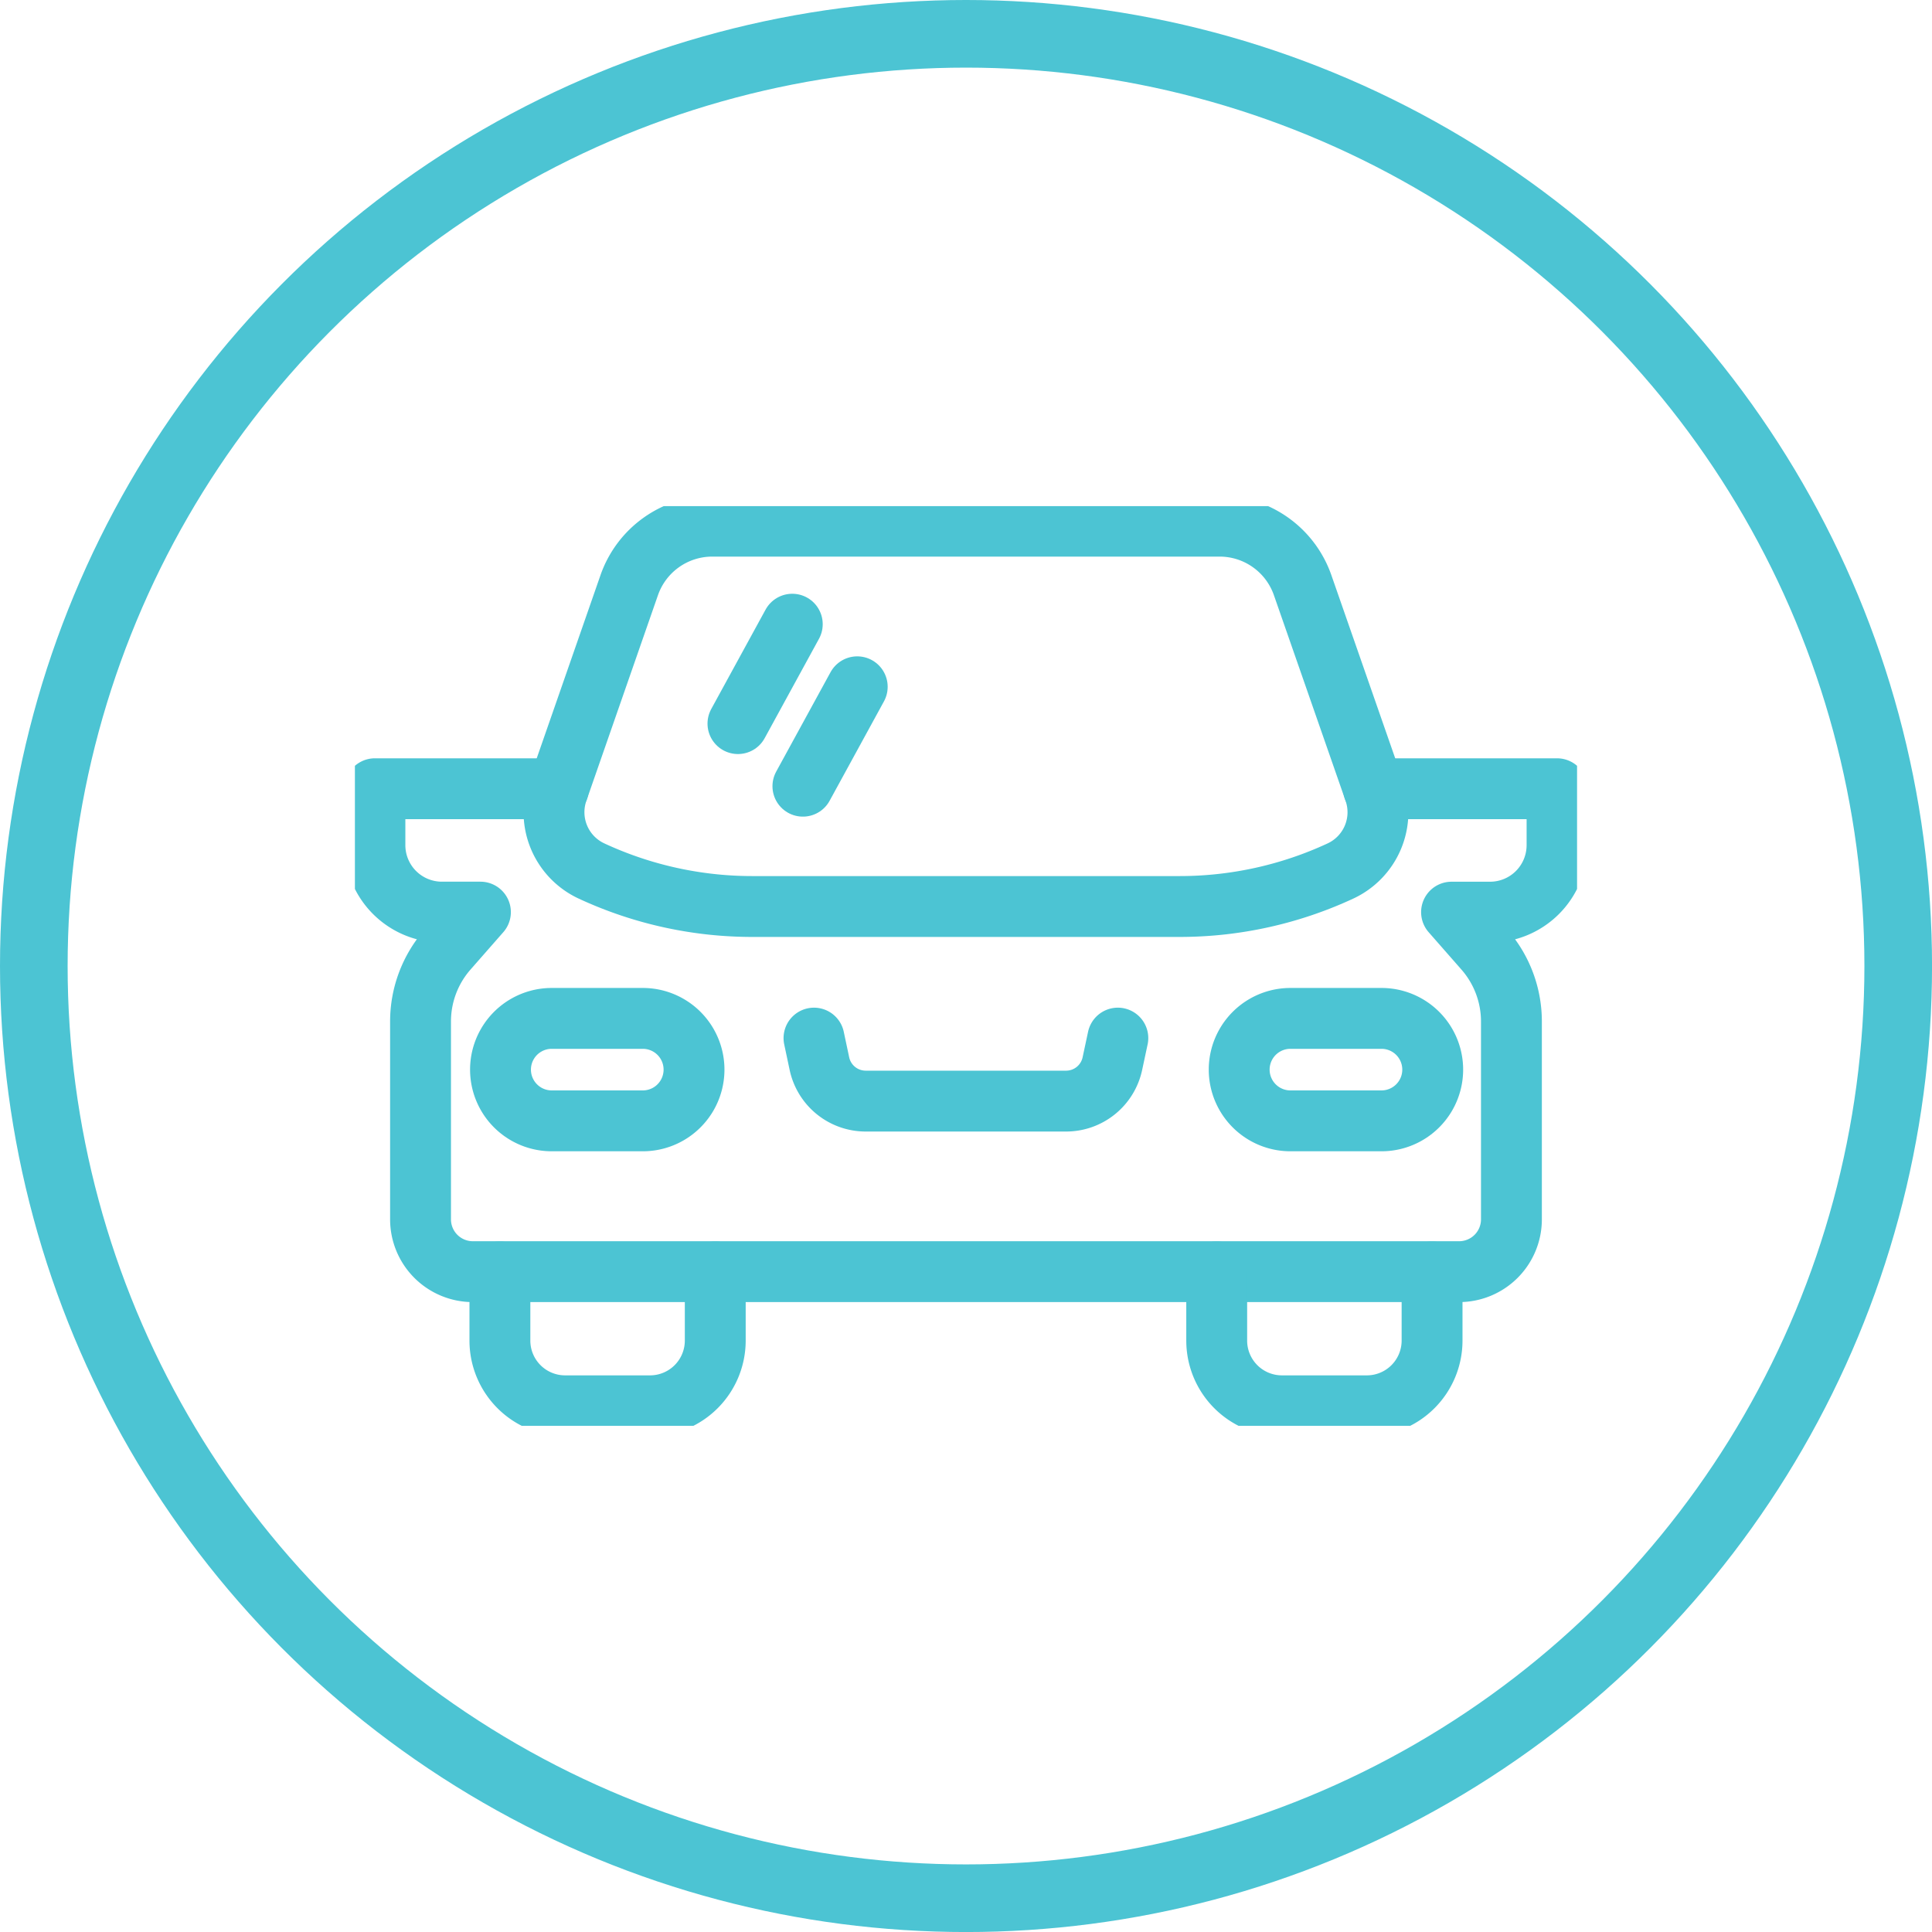 <svg xmlns="http://www.w3.org/2000/svg" xmlns:xlink="http://www.w3.org/1999/xlink" width="57.137" height="57.137" viewBox="0 0 57.137 57.137">
  <defs>
    <clipPath id="clip-path">
      <rect id="Rectangle_721" data-name="Rectangle 721" width="36.144" height="27.198" fill="none" stroke="#4cc4d3" stroke-width="1.8"/>
    </clipPath>
  </defs>
  <g id="Group_1585" data-name="Group 1585" transform="translate(-226.438 -3158.301)">
    <g id="Group_1410" data-name="Group 1410">
      <g id="Ellipse_266" data-name="Ellipse 266" transform="translate(226.438 3158.301)" fill="none" stroke="#4cc4d3" stroke-width="2">
        <circle cx="28.569" cy="28.569" r="28.569" stroke="none"/>
        <circle cx="28.569" cy="28.569" r="27.569" fill="none"/>
      </g>
    </g>
    <g id="Group_1584" data-name="Group 1584" transform="translate(236.934 3173.27)">
      <g id="Group_1582" data-name="Group 1582" transform="translate(0 0)" clip-path="url(#clip-path)">
        <path id="Path_1981" data-name="Path 1981" d="M32.087,2.747A2.6,2.6,0,0,0,29.628,1h-15a2.6,2.6,0,0,0-2.458,1.747L10.052,8.83A1.917,1.917,0,0,0,11.06,11.2a11.284,11.284,0,0,0,4.753,1.048H28.446A11.284,11.284,0,0,0,33.2,11.2,1.916,1.916,0,0,0,34.207,8.83Z" transform="translate(-4.058 -0.408)" fill="none" stroke="#4cc4d3" stroke-linecap="round" stroke-linejoin="round" stroke-width="1.8"/>
        <path id="Path_1982" data-name="Path 1982" d="M30.534,14.118H35.96v1.669a1.981,1.981,0,0,1-1.981,1.981H32.84l.971,1.107a3.227,3.227,0,0,1,.8,2.131v5.848A1.547,1.547,0,0,1,33.065,28.4H3.894a1.547,1.547,0,0,1-1.545-1.551V21.005a3.227,3.227,0,0,1,.8-2.131l.971-1.107H2.981A1.981,1.981,0,0,1,1,15.787V14.118H6.425" transform="translate(-0.408 -5.761)" fill="none" stroke="#4cc4d3" stroke-linecap="round" stroke-linejoin="round" stroke-width="1.8"/>
        <path id="Path_1983" data-name="Path 1983" d="M13.613,38.257v2.031a1.929,1.929,0,0,1-1.929,1.929H9.173a1.929,1.929,0,0,1-1.929-1.929V38.257" transform="translate(-2.956 -15.611)" fill="none" stroke="#4cc4d3" stroke-linecap="round" stroke-linejoin="round" stroke-width="1.8"/>
        <path id="Path_1984" data-name="Path 1984" d="M49.425,38.257v2.031A1.929,1.929,0,0,1,47.5,42.217H44.985a1.929,1.929,0,0,1-1.929-1.929V38.257" transform="translate(-17.569 -15.611)" fill="none" stroke="#4cc4d3" stroke-linecap="round" stroke-linejoin="round" stroke-width="1.8"/>
        <path id="Path_1985" data-name="Path 1985" d="M11.483,28.621H8.79a1.515,1.515,0,0,1,0-3.03h2.693a1.515,1.515,0,1,1,0,3.03Z" transform="translate(-2.969 -10.442)" fill="none" stroke="#4cc4d3" stroke-linecap="round" stroke-linejoin="round" stroke-width="1.8"/>
        <path id="Path_1986" data-name="Path 1986" d="M48.387,28.621H45.694a1.515,1.515,0,0,1,0-3.03h2.693a1.515,1.515,0,0,1,0,3.03Z" transform="translate(-18.027 -10.442)" fill="none" stroke="#4cc4d3" stroke-linecap="round" stroke-linejoin="round" stroke-width="1.8"/>
        <path id="Path_1987" data-name="Path 1987" d="M31.925,26.576l-.162.758A1.4,1.4,0,0,1,30.4,28.439H24.469A1.4,1.4,0,0,1,23.1,27.334l-.161-.758" transform="translate(-9.362 -10.844)" fill="none" stroke="#4cc4d3" stroke-linecap="round" stroke-linejoin="round" stroke-width="1.8"/>
        <line id="Line_740" data-name="Line 740" x1="1.607" y2="2.94" transform="translate(11.328 3.491)" fill="none" stroke="#4cc4d3" stroke-linecap="round" stroke-linejoin="round" stroke-width="1.8"/>
        <line id="Line_741" data-name="Line 741" x1="1.607" y2="2.94" transform="translate(13.249 5.342)" fill="none" stroke="#4cc4d3" stroke-linecap="round" stroke-linejoin="round" stroke-width="1.8"/>
      </g>
    </g>
  </g>
</svg>

